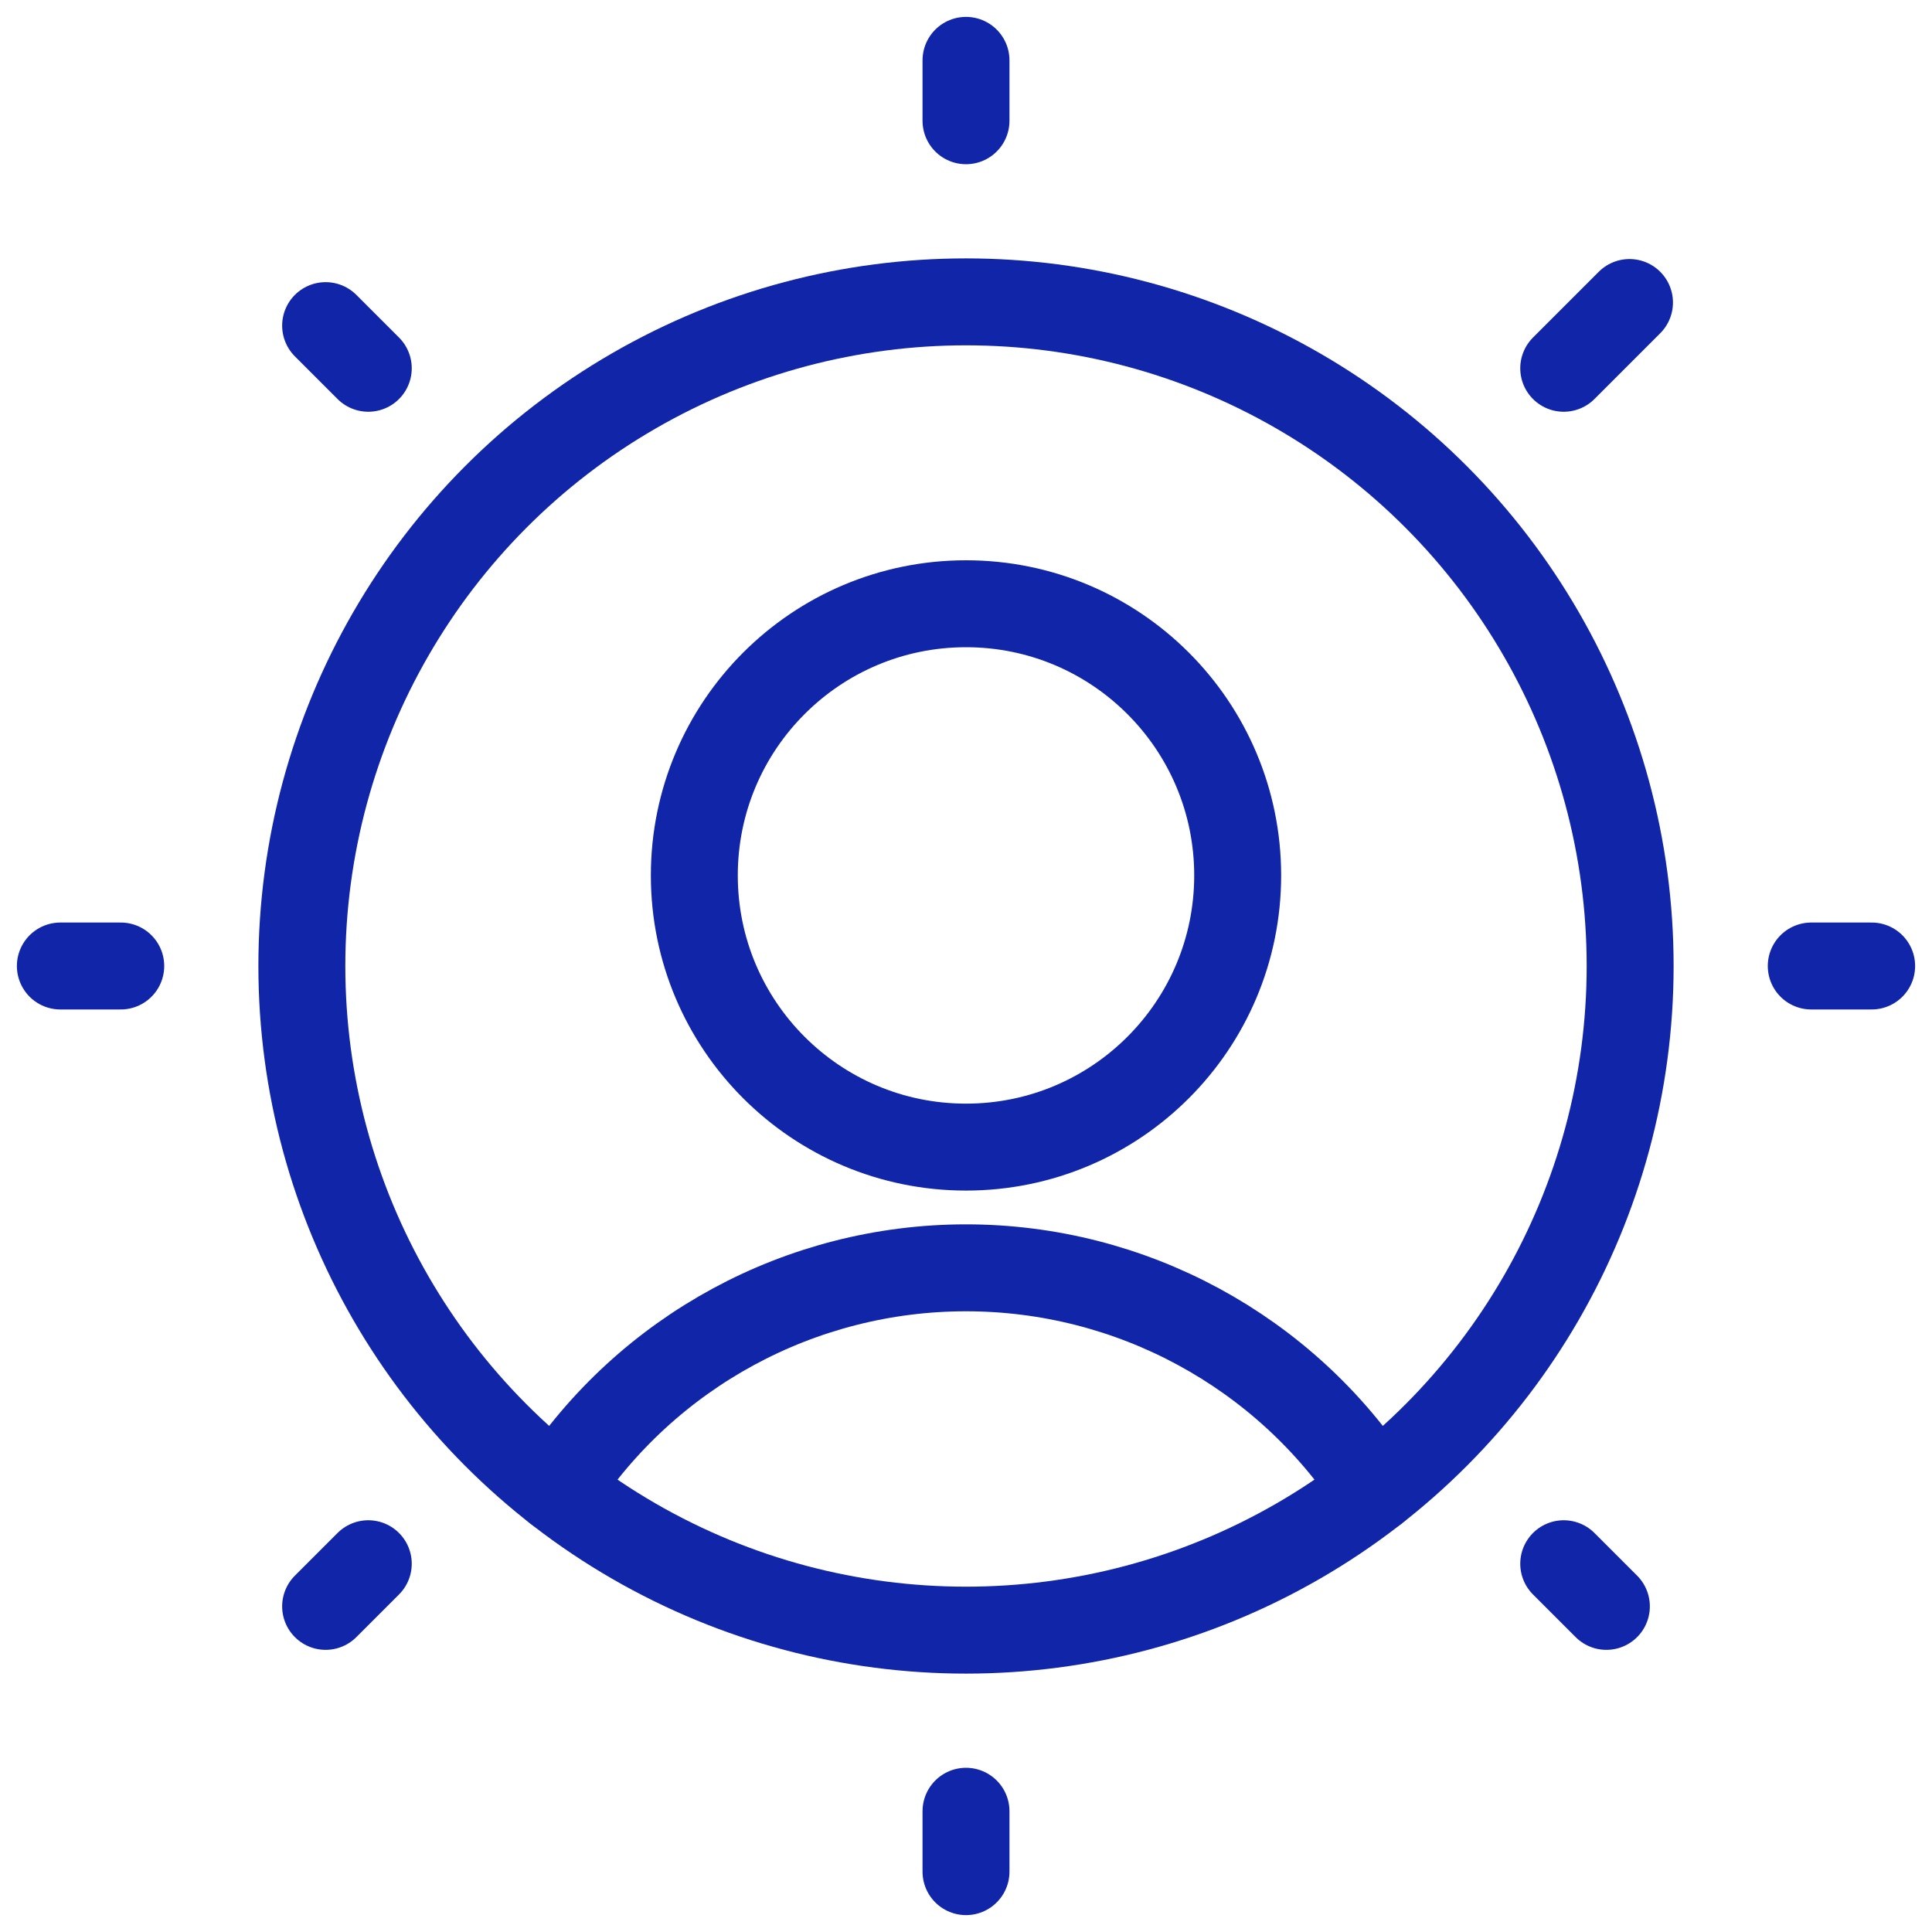 <?xml version="1.0" encoding="UTF-8"?>
<svg width="50px" height="50px" viewBox="0 0 50 50" version="1.1" xmlns="http://www.w3.org/2000/svg" xmlns:xlink="http://www.w3.org/1999/xlink">
    <title>face-id-9</title>
    <g id="Careers" stroke="none" stroke-width="1" fill="none" fill-rule="evenodd" stroke-linecap="round" stroke-linejoin="round">
        <g id="Careers_OptionB" transform="translate(-1177, -867)" stroke="#1125A9" stroke-width="2.25">
            <g id="rtb/icons/4-col" transform="translate(88, 723)">
                <g id="icon/product" transform="translate(1054, 109)">
                    <g id="face-id-9" transform="translate(35, 35)">
                        <circle id="Oval" cx="25" cy="22.656" r="7.031"></circle>
                        <path d="M35.583,38.542 C33.25,34.966 29.269,32.811 25,32.811 C20.731,32.811 16.75,34.966 14.417,38.542" id="Shape"></path>
                        <line x1="25" y1="1.562" x2="25" y2="3.125" id="Shape"></line>
                        <line x1="42.171" y1="7.829" x2="40.469" y2="9.531" id="Shape"></line>
                        <line x1="48.438" y1="25" x2="46.875" y2="25" id="Shape"></line>
                        <line x1="41.573" y1="41.573" x2="40.469" y2="40.469" id="Shape"></line>
                        <line x1="25" y1="48.438" x2="25" y2="46.875" id="Shape"></line>
                        <line x1="8.427" y1="41.573" x2="9.531" y2="40.469" id="Shape"></line>
                        <line x1="1.562" y1="25" x2="3.125" y2="25" id="Shape"></line>
                        <line x1="8.427" y1="8.427" x2="9.531" y2="9.531" id="Shape"></line>
                        <circle id="Oval" cx="25" cy="25" r="17.188"></circle>
                    </g>
                </g>
            </g>
        </g>
    </g>
</svg>